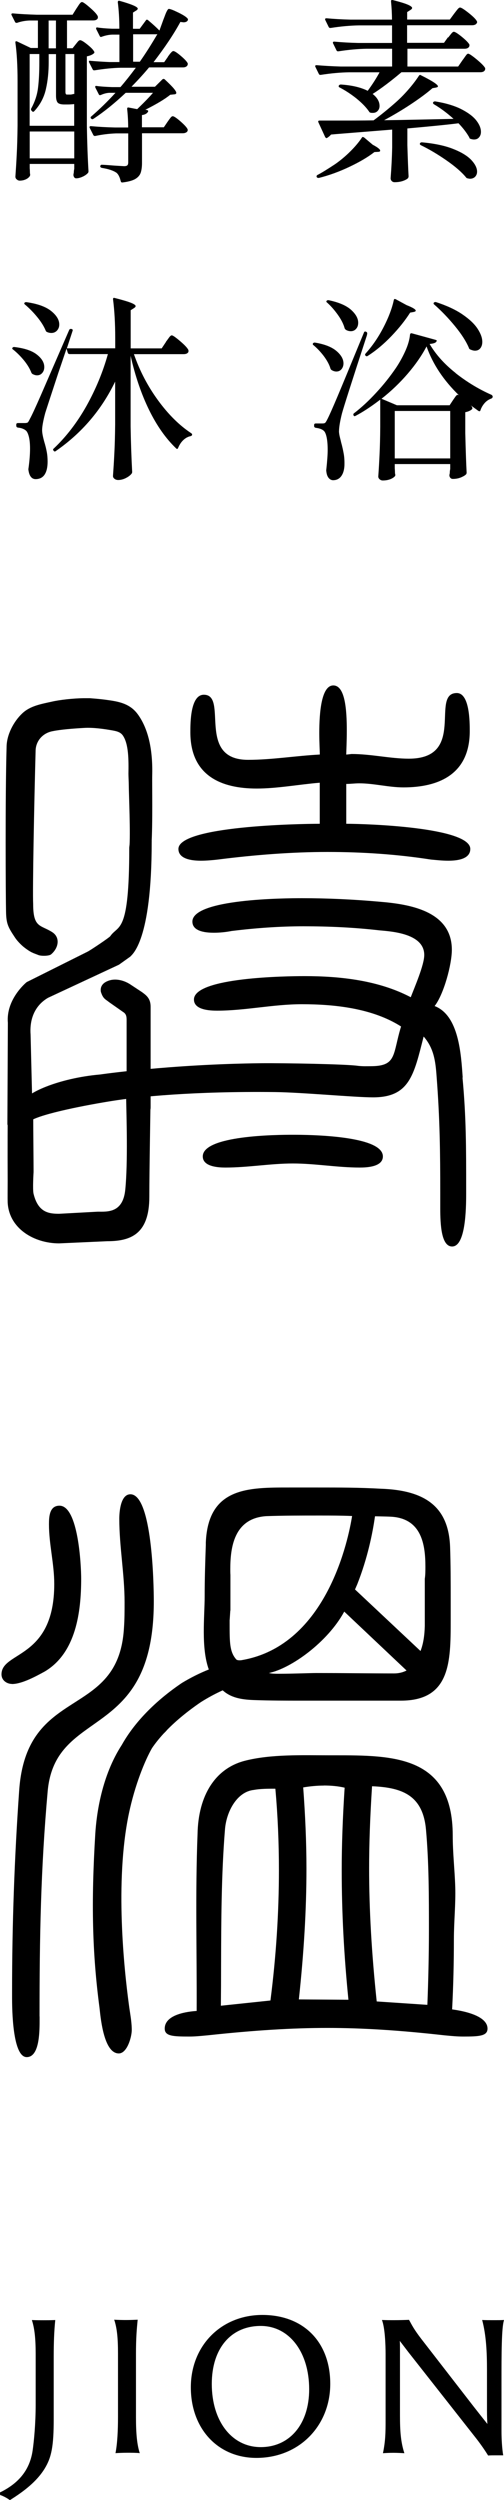 <?xml version="1.0" encoding="UTF-8"?><svg id="_レイヤー_1" xmlns="http://www.w3.org/2000/svg" viewBox="0 0 74.32 368.28"><path d="M1.78,248.06c-.78,0-1.56-.53-1.56-1.41,0-3.44,7.78-2.2,7.78-13.31,0-3-.78-5.82-.78-8.81,0-1.15.09-2.73,1.55-2.73,2.77,0,3.2,8.73,3.2,10.76,0,4.94-.78,10.93-5.36,13.66-1.3.71-3.37,1.85-4.84,1.85"/><path d="M5.84,297.03v.71c0,1.85-.09,5.29-1.9,5.29s-2.16-5.29-2.16-8.73v-1c0-9.79.35-19.66,1.04-29.45,1.04-15.78,14.69-10.4,15.46-24.07.09-1.24.09-2.47.09-3.79,0-4.06-.78-8.2-.78-12.25,0-.97.17-3.62,1.64-3.62,3.2,0,3.45,13.14,3.45,15.78,0,20.72-14.43,15.43-15.64,27.86-1.04,11.64-1.21,21.63-1.21,33.27"/><path d="M68.3,300c-.88,0-1.69-.08-2.54-.16l-.22-.02c-6.67-.75-12.16-1.09-17.28-1.09s-10.67.34-17.63,1.09l-.23.02c-.85.08-1.65.16-2.44.16-2.43,0-3.67-.05-3.67-1.17,0-2.11,3.42-2.52,4.71-2.6.04-8.66-.21-17.4.13-26.04.1-5.75,2.64-9.69,6.96-10.81,3.88-1,8.57-.81,12.49-.81h.78c8.56,0,17.4,0,17.4,11.81,0,2.6.29,5.02.37,7.56s-.2,5.15-.2,7.75c0,3.45-.08,6.82-.26,10.31,3.18.44,5.22,1.4,5.22,2.83,0,1.1-1.24,1.17-3.58,1.17ZM40.56,263.49c-1.01,0-2.16,0-3.12.18-2.51.26-4.08,3.22-4.27,5.88-.53,6.59-.55,13.37-.57,19.93,0,2-.01,4-.03,5.98l7.31-.77c.84-6.54,1.25-12.99,1.25-19.2,0-4.02-.17-8.04-.52-11.95v-.04h-.05ZM54.86,263.17c-.29,4.52-.43,8.45-.43,12.04,0,6.12.37,12.53,1.12,19.62l7.47.5c.13-3.28.23-7.31.23-11.08,0-4.84,0-9.85-.43-14.69-.44-5.08-3.48-6.24-7.91-6.43h-.05s0,.04,0,.04ZM47.74,263.03c-.97,0-2.02.1-3.03.27.3,4.04.48,8.06.48,11.99,0,5.98-.37,12.27-1.12,19.24l7.31.05c-.65-6.48-.99-12.72-.99-19.11,0-3.67.14-7.64.43-12.13-.97-.23-2.02-.32-3.07-.32Z"/><path d="M17.52,302.49c-2.12,0-2.64-4.77-2.83-6.57l-.02-.18c-1.06-8-1.24-15.42-.62-25.6.18-2.92.93-8.51,3.91-13.1,1.28-2.29,3.86-5.74,8.85-9.12,1.34-.81,2.65-1.46,3.98-1.99-1.16-3.19-.61-7.81-.61-10.78,0-2.57.08-5.02.17-7.56v-.38c.35-8.12,6.26-8.09,12.28-8.09h4.23c3.23,0,6,0,9.28.18,6.76.22,10.01,2.82,10.23,8.55.09,2.55.09,5.19.09,7.75v3.1c0,6.11-.05,11.82-7.34,11.82h-14.51c-2.38,0-4.84,0-7.25-.09-1.84-.07-3.36-.37-4.52-1.43-1.19.54-2.26,1.13-3.24,1.75-1.93,1.32-3.6,2.69-4.96,4.08-.15.19-.33.36-.53.56-.67.73-1.24,1.45-1.7,2.13-1.02,1.78-2.52,5.39-3.42,9.71-2.07,9.97-.68,22.91.01,28.02.05.38.1.74.16,1.11.14.92.27,1.8.27,2.68,0,1-.67,3.45-1.92,3.45ZM50.73,237.46c-2.43,4.44-7.79,8.31-11.08,8.99.46.11.94.11,1.44.11,1.14,0,2.35-.03,3.43-.06.84-.02,1.6-.05,2.15-.05,1.94,0,3.83.01,5.72.03,1.89.01,3.77.03,5.72.03.68,0,1.3-.15,1.84-.43l-9.19-8.68-.03.05ZM33.86,238.62v.55c0,2.79,0,4.18.99,5.29.1.08.26.12.48.12.12,0,.24-.01.33-.03,12.64-2.18,15.76-18.07,16.26-21.23-1.63-.07-3.21-.07-4.78-.07-2.71,0-5.27,0-7.86.09-4.77.3-5.32,4.6-5.32,7.8,0,.29,0,.59.02.88v5.23h-.02l-.09,1.36ZM55.29,223.4c-.34,2.42-1.08,6.11-2.61,9.98l-.33.76,9.66,9.07c.41-1.06.6-2.31.63-3.73v-6.91c.09-.56.09-1.24.09-1.79,0-3.26-.57-7.05-4.97-7.35-.51-.03-1.03-.04-1.54-.05l-.92-.02v.04Z"/><path d="M47.15,115.3c-3.1.26-6.28.86-9.3.86-5.25,0-9.78-1.9-9.78-8.29,0-1.38,0-5.53,1.99-5.53,3.66,0-1.19,9.59,6.52,9.59,3.5,0,7.08-.6,10.58-.78,0-.52-.08-1.73-.08-3.19,0-3.02.32-6.99,2.07-6.99s1.99,3.63,1.99,6.65c0,1.64-.08,3.02-.08,3.54l.79-.09c2.86,0,5.73.69,8.43.69,8.59,0,3.1-9.67,7.08-9.67,1.91,0,1.91,4.32,1.91,5.61,0,6.39-4.61,8.29-9.78,8.29-2.15,0-4.37-.6-6.52-.6-.64,0-1.27.09-1.91.09v5.87c3.1,0,18.29.52,18.29,3.71,0,1.64-2.31,1.73-3.26,1.73-.87,0-1.67-.09-2.55-.17-5.01-.78-10.1-1.12-15.27-1.12s-10.74.43-16.15,1.12c-.79.09-1.67.17-2.47.17-.95,0-3.34-.09-3.34-1.73,0-3.37,17.65-3.71,20.84-3.71v-6.04Z"/><path d="M53.04,171.99c-3.26,0-6.6-.6-9.86-.6s-6.6.6-9.94.6c-.95,0-3.34-.09-3.34-1.64,0-3.11,10.97-3.19,13.28-3.19s13.28.09,13.28,3.19c0,1.55-2.39,1.64-3.42,1.64"/><path d="M20.33,105.24c-.98-1.36-2.33-1.8-3.97-2.05-1.12-.17-1.92-.25-3.12-.34h-.91c-1.55.02-3.5.24-4.65.5-1.61.36-3.21.62-4.39,1.73-1.28,1.2-2.32,3.17-2.32,4.99-.21,7.4-.13,21.97-.08,24.2.03,1.81.29,2.29,1.32,3.84.49.74,1.26,1.37,1.26,1.37,1.13.89,1.46.91,2.2,1.21.4.16,1.56.15,1.86-.1,1.15-.97,1.36-2.51.18-3.27-1.72-1.11-2.82-.59-2.82-4.15-.1-1.93.15-14.98.36-22.53,0-1.4.96-2.61,2.45-2.92,1.25-.26,3.11-.4,4.66-.49,1.38-.09,3.02.16,4.01.33.78.13,1.35.25,1.72.75.9,1.25.88,3.69.85,5.67,0,.41.05,1.26.05,1.71,0,1.08.28,7.41.08,9.23.43.37.55.1,1.02.41.65.09,1.32-.28,1.85.03.11.06.2.15.3.23.29-2.47.2-8.42.2-10.57,0-.31,0-.66.01-1.03.07-3.76-.64-6.7-2.11-8.74"/><path d="M20.59,161.53c-.66.05-1.33.06-1.99.06,0,.04,0,.07,0,.07.04,2.57.28,9.56-.13,13.61-.35,3.44-2.65,3.22-4.05,3.22l-5.7.31c-1.54,0-3.1-.2-3.77-2.94-.16-.64,0-3.19,0-3.19v-.3c-.01-3.43-.1-8.81,0-9.75.04-.35.13-.72.28-1.16-1.21.06-2.65-1.14-3.85-1.2-.04.27-.24,2.28-.22,2.48-.04,1.44-.05,6.88-.03,11.2,0,1.36-.02,2.51,0,3.17.18,3.86,3.89,6.05,7.59,6.05l7.1-.32c3.5,0,6.2-1.08,6.2-6.54,0-3.86.17-13.07.2-15.6,0-.31-.6-.53-.6-.73-.51.04-.46,1.7-1.03,1.54"/><path d="M68.23,158.73c-.24-3.45-.56-9.15-4.14-10.53,1.35-1.73,2.54-6.13,2.54-8.29,0-5.87-6.6-6.74-10.66-7.08-3.82-.34-7.64-.52-11.45-.52-2.47,0-16.15.09-16.15,3.45,0,1.55,2.23,1.64,3.18,1.64.87,0,1.75-.09,2.62-.26,3.5-.43,7.08-.69,10.58-.69,3.74,0,7.48.17,11.21.6,1.99.17,6.6.52,6.6,3.63,0,1.47-1.43,4.75-1.99,6.22-4.77-2.5-10.42-3.11-15.67-3.11-2.62,0-16.3.17-16.3,3.45,0,1.55,2.38,1.64,3.42,1.64,4.14,0,8.27-.95,12.49-.95,4.85,0,10.42.6,14.63,3.28-1.27,4.15-.59,5.85-4.49,5.85-.72,0-1.05.03-1.84-.05-1.67-.26-11-.42-14.24-.39-13.53.15-23.8,1.66-23.8,1.66-6.28.55-11.15,2.87-11.15,3.94s-.22,2.91.87,2.89c1.66-1.07,8.46-2.37,12.16-2.95,3.7-.59,11.89-1.43,23.93-1.29,4,.05,11.72.78,14.43.78,5.41,0,6.03-3.35,7.46-8.96,1.51,1.73,1.75,3.63,1.91,5.87.48,6.22.54,11.07.54,17.29v2.16c0,2.42.16,5.61,1.75,5.61,1.99,0,2.07-5.53,2.07-7.77v-.78c0-5.96.01-10.47-.54-16.34"/><path d="M3.11,164.87h0c-.89,0-2.02,1.6-2.02.67l.07-14.87c-.29-3.35,2.49-5.77,2.78-6l8.95-4.47c.41-.19,3.23-2.09,3.37-2.29,1.2-1.76,2.8-.15,2.8-12.98,0-.89.73-2.43,1.59-2.42l-.21-3.62c.92.02,1.93,4.16,1.93,5.13,0,14.72-2.91,16.58-3.16,16.9l-1.67,1.19-10.45,4.87c-.5.3-2.85,1.65-2.58,5.43l.27,10.97c0,.93-.78,1.52-1.67,1.52"/><path d="M20.59,164.81h0c-.89,0-1.92-.75-1.92-1.68v-12.59c0-.62.05-1.13-.54-1.48l-2.04-1.43c-.55-.45-.89-.48-1.22-1.54-.24-1.54,1.69-1.76,1.69-1.76.72-.1,1.66.06,2.59.64l1.79,1.18c.56.42,1.27.88,1.27,2.13v14.85c0,.93-.72,1.68-1.61,1.68"/><path d="M11.28,1.24c.06-.08.14-.21.26-.39.12-.19.22-.32.3-.41.09-.09.17-.14.25-.14.16,0,.55.28,1.18.83.63.55,1.02.97,1.15,1.27.02.1.02.2,0,.29-.11.22-.34.32-.67.32h-3.87v4.1h.82l.46-.58c.06-.08.16-.2.29-.36.13-.16.26-.25.37-.25.17,0,.53.21,1.06.64.53.42.87.77,1.01,1.05.06.08.04.16-.06.26-.23.2-.57.34-1.02.43v10.27c.04,2.43.12,4.65.24,6.66,0,.12-.04.22-.12.29-.18.19-.43.37-.77.52-.34.15-.65.23-.92.23-.12,0-.21-.04-.28-.13-.07-.09-.11-.19-.13-.3,0-.11,0-.21.03-.29.02-.08.03-.17.03-.26s.02-.24.06-.41v-.73h-6.57v.61c.02.23.03.41.03.55s0,.24.03.32c.02.1,0,.2-.03.29-.12.19-.31.36-.58.49-.27.13-.58.2-.93.2-.15,0-.3-.06-.43-.18-.14-.11-.2-.25-.2-.41.08-1.14.15-2.25.2-3.33.06-1.07.1-2.49.12-4.23v-6.52c0-2.29-.11-4.17-.32-5.65v-.06c0-.08.02-.13.07-.15.05-.02.11,0,.19.03l2.01.96h1.05V3.02h-1.19c-.64.02-1.28.13-1.9.35h-.09c-.08,0-.15-.05-.2-.15l-.5-.99s-.03-.06-.03-.12c0-.09.07-.14.2-.14,1.07.1,2.25.16,3.55.2h5.27l.58-.93ZM10.96,15.33c-.35.04-.68.06-.99.06h-.49c-.5,0-.83-.1-.99-.29-.15-.2-.23-.53-.23-.99v-6.14h-1.08v1.19c0,1.42-.13,2.74-.41,3.96-.27,1.22-.84,2.31-1.72,3.26-.12.12-.22.12-.32,0l-.09-.09c-.08-.1-.09-.2-.03-.32.54-.99.88-2.01,1-3.06.13-1.05.19-2.3.19-3.76v-1.19h-1.43v10.57h6.57v-3.2ZM4.38,23.33h6.57v-3.96h-6.57v3.96ZM8.25,3.02h-1.08v4.1h1.08V3.02ZM10.96,7.96h-1.31v5.59c0,.25.07.38.2.38h.61s.18-.03.41-.09h.09v-5.88ZM24.78,8.31c.08-.1.16-.2.24-.32.09-.12.18-.22.28-.32.1-.1.19-.15.26-.15.17,0,.54.23,1.09.7.55.46.9.84,1.03,1.1.02.1,0,.2-.03.29-.12.21-.34.32-.67.32h-5c-.66.8-1.52,1.75-2.59,2.85h3.46l1.11-1.1s.09-.06.16-.06.13.03.19.09c.62.58,1.06,1.02,1.31,1.32.25.3.38.52.38.66,0,.06-.03.11-.09.15-.06.04-.13.06-.23.06l-.58.06c-.75.62-1.98,1.36-3.67,2.21l.2.03c.2.04.26.13.2.26-.16.27-.46.44-.9.49v1.8h3.23l.55-.81c.06-.08.14-.2.25-.35.11-.15.2-.27.28-.35.08-.08.16-.12.23-.12.18,0,.55.25,1.12.74.57.5.93.88,1.06,1.15.02.04.03.09.03.15,0,.14-.07.25-.21.34-.15.09-.32.13-.51.13h-6.02v4.37c0,.6-.07,1.09-.2,1.47-.14.38-.42.68-.83.92-.42.23-1.04.39-1.85.49h-.06c-.1,0-.16-.07-.2-.2-.14-.58-.34-.99-.61-1.22-.46-.33-1.19-.57-2.18-.73-.16-.04-.23-.13-.23-.26.04-.13.11-.2.2-.2.25,0,.86.04,1.83.12l1.49.09c.23,0,.39-.04.48-.13.09-.09.13-.24.13-.45v-4.25h-1.8c-1.07.04-2.09.17-3.06.38h-.09c-.08,0-.15-.05-.2-.14l-.53-1.05s-.03-.06-.03-.11c0-.1.07-.15.2-.15,1.07.1,2.25.17,3.55.2h1.95c0-.91-.05-1.82-.15-2.74,0-.17.08-.24.23-.2l1.25.24c1.11-1.07,1.88-1.87,2.33-2.41h-4.02c-1.67,1.57-3.26,2.85-4.77,3.84-.11.08-.22.07-.32-.03-.12-.12-.12-.22,0-.32,1.24-1.07,2.43-2.23,3.58-3.49h-.9c-.41.02-.83.13-1.25.32l-.12.03c-.1,0-.16-.04-.2-.14l-.49-.96s-.03-.09-.03-.15c0-.1.07-.13.2-.11.5.08,1.26.13,2.27.17h1.25c.72-.83,1.47-1.78,2.27-2.85h-2.21c-1.14.02-2.43.15-3.87.38h-.09c-.08,0-.15-.05-.2-.15l-.52-1.02-.03-.11c0-.12.08-.16.23-.12.93.08,1.86.14,2.79.18h1.48v-4.04h-1.08c-.5.02-1.02.13-1.54.32-.13.06-.23.02-.29-.12l-.5-.99-.03-.11c0-.14.08-.19.23-.15.47.08,1.16.14,2.1.18h1.1c0-1.42-.08-2.72-.23-3.9,0-.19.1-.26.29-.2,1.77.5,2.65.88,2.65,1.14,0,.1-.08.2-.24.29l-.46.29v2.39h.99l.9-1.22c.08-.14.18-.16.32-.06.72.6,1.28,1.12,1.69,1.54l.58-1.6c.06-.15.15-.38.26-.68.11-.3.22-.53.31-.68.09-.16.17-.23.24-.23.2,0,.66.18,1.4.54.74.36,1.19.66,1.37.89.06.08.06.18,0,.29-.11.17-.32.26-.61.26l-.46-.06c-.97,1.79-2.29,3.76-3.96,5.93h1.57l.55-.79ZM22.98,5.05h-3.35v4.04h.99c.86-1.22,1.72-2.58,2.59-4.07-.06.02-.13.03-.23.03"/><path d="M66.1,5.52c.06-.08.15-.2.28-.36.13-.16.23-.29.31-.36.08-.08.15-.12.23-.12.18,0,.57.25,1.18.74.61.5.98.88,1.12,1.15.02.09,0,.19-.03.29-.12.21-.34.32-.67.32h-8.44v2.62h7.48l.64-.93c.09-.12.2-.26.32-.44.12-.18.22-.3.29-.39.08-.09.15-.13.23-.13.15,0,.57.28,1.25.84.68.57,1.1.99,1.25,1.28.02.1.01.19-.03.29-.11.22-.34.32-.67.32h-11.64c-1.61,1.36-3.03,2.42-4.25,3.2.68.54,1.02,1.13,1.02,1.77,0,.29-.09.53-.28.73-.18.2-.42.29-.71.29-.13,0-.25,0-.35-.03-.1-.02-.17-.09-.23-.2-.43-.62-1.05-1.25-1.86-1.91-.82-.65-1.64-1.18-2.47-1.61-.14-.08-.17-.18-.09-.29.06-.09.16-.14.29-.14,1.65.11,2.97.43,3.95.93.7-.95,1.28-1.86,1.75-2.73h-4.51c-1.24.02-2.63.14-4.16.38h-.09c-.08,0-.15-.05-.2-.15l-.5-1.02s-.03-.06-.03-.12c0-.1.07-.14.2-.14,1.07.09,2.25.16,3.55.2h7.59v-2.62h-3.75c-1.24.02-2.63.14-4.16.38h-.09c-.08,0-.15-.04-.2-.14l-.5-1.02s-.03-.06-.03-.12c0-.1.07-.15.2-.15,1.07.1,2.25.17,3.55.2h4.97v-2.59h-4.89c-1.24.02-2.63.14-4.16.38h-.09c-.08,0-.15-.05-.2-.14l-.5-1.02s-.03-.06-.03-.12c0-.1.07-.15.2-.15,1.07.1,2.25.17,3.55.2h6.11c0-.87-.05-1.76-.14-2.68,0-.2.09-.26.26-.2,1.07.27,1.81.5,2.22.68.42.18.63.35.63.48,0,.1-.08.19-.23.29l-.5.32v1.1h6.29l.64-.87c.08-.1.18-.23.3-.39.13-.17.23-.29.32-.38.09-.09.17-.13.25-.13.18,0,.6.27,1.27.8.67.53,1.07.94,1.2,1.2.06.1.06.2,0,.29-.11.21-.35.32-.7.32h-9.58v2.59h5.44l.58-.81ZM53.68,20.24l1.28,1.08c.74.39,1.1.68,1.1.87,0,.12-.11.18-.32.18l-.53.03c-.95.74-2.17,1.46-3.67,2.17-1.49.71-3,1.26-4.51,1.64h-.09c-.1,0-.18-.04-.23-.12-.02-.02-.03-.06-.03-.11,0-.08.04-.15.12-.2.58-.29,1.45-.83,2.62-1.6.77-.54,1.52-1.16,2.22-1.86.71-.7,1.27-1.37,1.7-2.01.08-.15.18-.18.32-.06M58.82,17.68l8.06-.17c-.97-.88-1.94-1.59-2.91-2.16-.12-.1-.15-.19-.09-.29.08-.1.19-.14.32-.12,1.55.25,2.83.64,3.84,1.15,1.01.52,1.74,1.07,2.2,1.66.46.59.68,1.15.68,1.67,0,.33-.09.6-.28.81-.18.22-.43.32-.74.32-.16,0-.32-.03-.49-.09-.12-.02-.19-.09-.2-.2-.39-.7-.93-1.4-1.6-2.1-1.55.2-4.07.45-7.54.76v2.47c.06,2,.12,3.52.18,4.57,0,.11-.03.21-.09.29-.15.15-.41.29-.76.41-.35.12-.76.18-1.22.18-.18,0-.31-.06-.42-.18-.11-.11-.16-.25-.16-.41.12-1.51.2-3.04.23-4.57v-2.59l-8.35.67-.67.06c-.14.18-.33.34-.58.5l-.09.03c-.06,0-.13-.06-.2-.18l-.99-2.15-.03-.11c0-.1.07-.15.2-.15h1.6c2.58,0,4.7,0,6.37-.03,1.07-.79,2.09-1.62,3.06-2.47.7-.6,1.37-1.27,2.01-2,.64-.73,1.17-1.42,1.6-2.08.1-.16.2-.18.32-.09,1.67.83,2.5,1.38,2.5,1.63,0,.08-.1.14-.29.18l-.52.09c-.8.7-1.84,1.47-3.13,2.33-1.29.86-2.63,1.65-4,2.39l2.18-.03ZM61.94,21.09c.08-.1.18-.14.32-.12,1.86.17,3.4.5,4.61.99,1.21.48,2.09,1.03,2.65,1.63.55.6.83,1.17.83,1.69,0,.31-.1.56-.29.76-.2.2-.45.29-.76.29-.08,0-.2-.02-.35-.06-.09,0-.17-.05-.23-.14-.64-.78-1.6-1.61-2.88-2.5s-2.54-1.64-3.78-2.24c-.16-.1-.19-.2-.11-.29"/><path d="M1.85,51.21c.08-.08.17-.11.29-.09,1.5.18,2.6.55,3.32,1.13.72.57,1.07,1.18,1.07,1.82,0,.35-.1.64-.3.87-.2.24-.46.35-.77.35-.2,0-.41-.06-.64-.18-.08-.04-.15-.11-.2-.23-.22-.56-.57-1.15-1.06-1.76-.5-.61-1.03-1.15-1.62-1.62-.14-.08-.16-.17-.09-.29M24.46,50.36c.08-.1.18-.24.31-.42.13-.18.23-.32.32-.41.09-.09.17-.13.24-.13.16,0,.57.29,1.24.86.67.57,1.07,1,1.21,1.3.02.1.02.19,0,.29-.12.22-.35.32-.7.32h-7.33c.85,2.46,2.04,4.73,3.56,6.81,1.52,2.08,3.15,3.69,4.88,4.83.09.06.14.13.14.2,0,.12-.08.2-.23.24-.39.08-.74.27-1.06.57-.32.3-.57.68-.77,1.15-.02.08-.06.13-.12.15-.06.02-.11,0-.17-.06-1.54-1.47-2.87-3.37-4-5.68-1.13-2.31-2.04-4.96-2.72-7.97v10.42c.04,2.4.12,4.63.23,6.69,0,.1-.03.18-.09.26-.18.23-.46.45-.84.64-.39.2-.77.29-1.14.29-.21,0-.39-.06-.54-.18-.15-.12-.22-.25-.22-.41.08-1.14.15-2.26.2-3.33.06-1.08.1-2.49.12-4.24v-6.34c-2.02,4.19-4.94,7.6-8.76,10.24-.12.09-.22.08-.32-.06-.1-.13-.09-.24.03-.32,1.85-1.75,3.45-3.84,4.82-6.27,1.36-2.44,2.42-4.98,3.16-7.64h-5.65c-.14,0-.22-.07-.27-.2l-.18-.61c-.13.41-.54,1.61-1.22,3.61-1.2,3.65-1.84,5.61-1.92,5.88-.31,1.16-.46,2.01-.46,2.53,0,.39.11.96.32,1.72.16.52.28,1.01.36,1.45.09.45.13.94.13,1.48,0,.81-.15,1.45-.44,1.89-.29.44-.74.67-1.34.67-.27,0-.5-.11-.68-.33s-.3-.55-.36-.97c-.02-.1-.02-.2,0-.29.16-1.14.23-2.11.23-2.91,0-.72-.06-1.31-.18-1.77-.12-.46-.27-.77-.46-.91-.29-.23-.68-.37-1.16-.41-.15-.04-.23-.13-.23-.26v-.18c0-.15.08-.23.23-.23h1.02c.21,0,.36-.03.44-.09.08-.06.18-.24.32-.53.29-.52.82-1.67,1.6-3.45.77-1.77,2.17-4.99,4.19-9.64.06-.13.15-.18.29-.15h.06c.16.04.2.14.15.29l-.84,2.56h7.13v-1.54c0-2.11-.11-4.01-.32-5.67v-.06c0-.15.09-.2.27-.14,1.14.29,1.94.53,2.39.71.44.18.67.34.67.48,0,.09-.08.19-.23.29l-.5.32v5.62h4.57l.64-.96ZM3.58,44.72c0-.06,0-.1.04-.12.08-.08.18-.11.29-.09,1.63.23,2.84.67,3.64,1.31.79.64,1.19,1.3,1.19,1.98,0,.35-.11.64-.33.89-.22.24-.5.36-.83.36-.23,0-.45-.05-.64-.14-.08-.02-.15-.09-.2-.2-.25-.62-.66-1.28-1.23-1.98-.57-.7-1.18-1.32-1.82-1.86-.06-.04-.09-.09-.1-.14"/><path d="M48.73,54.29c-.17-.58-.5-1.18-.97-1.82-.48-.63-.99-1.17-1.53-1.62-.12-.08-.14-.18-.06-.29.08-.08.18-.11.29-.09,1.41.23,2.47.65,3.16,1.24.69.59,1.03,1.2,1.03,1.82,0,.33-.1.62-.29.85s-.44.35-.76.35c-.23,0-.46-.07-.67-.2-.08-.04-.15-.11-.2-.23M49.98,63.54c.02.29.07.61.16.95.09.34.14.56.16.66.18.64.3,1.21.39,1.72.09.5.12,1.08.1,1.74-.04.66-.2,1.18-.49,1.56-.29.38-.69.57-1.19.57-.25,0-.47-.12-.66-.35-.18-.23-.29-.55-.33-.96-.02-.1-.02-.19,0-.29.13-1.22.2-2.18.2-2.85,0-.76-.05-1.39-.16-1.9-.11-.5-.26-.82-.45-.96-.25-.21-.64-.35-1.16-.41-.15-.04-.23-.13-.23-.26v-.14c0-.16.08-.24.23-.24h.99c.2,0,.33-.03.41-.1.08-.06.18-.24.32-.51.27-.52.77-1.64,1.5-3.37.73-1.73,2.02-4.85,3.88-9.37.06-.18.16-.23.29-.18l.06.03c.1.04.15.12.15.24,0,.06-.02.16-.06.32-2.2,6.73-3.42,10.56-3.67,11.49-.29,1.16-.43,2.04-.43,2.62M50.82,48.35c-.17-.62-.5-1.27-.99-1.96-.49-.69-1.02-1.3-1.6-1.82-.06-.04-.09-.08-.1-.13-.01-.05,0-.09.04-.13.08-.08.18-.11.29-.09,1.49.31,2.59.78,3.3,1.41.7.63,1.06,1.27,1.06,1.91,0,.37-.1.67-.31.9-.2.23-.46.35-.77.35-.27,0-.51-.07-.73-.2-.04-.02-.11-.1-.2-.23M67.18,54.96c1.65,1.3,3.41,2.37,5.29,3.2.11.06.18.16.18.29v.03c-.02.1-.09.18-.2.23-.39.14-.72.36-.99.67-.27.31-.48.66-.61,1.05-.02.08-.05.13-.1.14-.05.02-.11.01-.19-.03l-1.16-.84c.13.12.21.22.23.32.06.1.04.19-.06.29-.23.2-.55.33-.96.41v3.08c.06,2.56.13,4.5.2,5.82,0,.12-.04.22-.12.29-.17.16-.43.3-.77.44-.34.13-.72.2-1.15.2-.25,0-.42-.15-.5-.44,0-.12,0-.22.03-.29.02-.08.03-.17.03-.28s.02-.26.06-.45v-.73h-8.18v.61c.02.23.03.42.03.55s.01.24.03.32l.03.12c0,.18-.18.35-.54.54-.36.18-.8.28-1.32.28-.18,0-.33-.06-.46-.18-.13-.11-.2-.25-.2-.41.08-1.1.14-2.2.19-3.27.05-1.07.09-2.43.1-4.06v-3.99c-1.32,1.01-2.53,1.81-3.64,2.39-.14.08-.23.06-.29-.06-.06-.14-.04-.25.06-.32,1.09-.84,2.18-1.84,3.27-3.03,1.1-1.18,2.07-2.41,2.93-3.67.54-.81,1-1.65,1.38-2.5.38-.85.61-1.64.68-2.38.04-.18.13-.24.27-.2l3.49.96c.17.06.23.12.17.18-.06.14-.17.23-.32.29-.15.06-.4.11-.72.14.91,1.55,2.19,2.98,3.84,4.28M53.91,52.4c-.1-.1-.1-.2,0-.32.76-.85,1.43-1.76,2.01-2.73.48-.8.92-1.66,1.32-2.59.39-.93.67-1.78.83-2.56.02-.08.05-.13.1-.15.05-.02.11,0,.19.03l1.6.87c.89.35,1.34.62,1.34.81,0,.1-.11.16-.32.2l-.5.09c-.72,1.13-1.63,2.28-2.75,3.45-1.12,1.17-2.29,2.16-3.54,2.95-.1.06-.19.04-.29-.06M67.7,58.25c-2.29-2.21-3.89-4.62-4.8-7.22-.7,1.34-1.63,2.68-2.78,4.02-1.15,1.34-2.44,2.57-3.86,3.69l2.27.96h7.77l.5-.76c.06-.08.13-.19.23-.33.1-.15.18-.26.25-.33.07-.08.14-.12.22-.12.06,0,.12.03.2.09M58.21,67.53h8.18v-6.99h-8.18v6.99ZM69.15,51.26c-.41-.97-1.1-2.05-2.08-3.24-.98-1.19-2-2.25-3.04-3.16-.12-.11-.13-.21-.03-.29.08-.08.18-.1.32-.06,1.59.52,2.9,1.13,3.91,1.83,1.02.7,1.75,1.4,2.21,2.11.46.71.68,1.34.68,1.91,0,.39-.1.7-.29.94-.2.25-.46.36-.79.36-.2,0-.43-.06-.7-.18-.11-.06-.18-.13-.2-.23"/><path d="M8.15,341.75c-.17,1.66-.23,3.36-.23,5.42v9.22c0,3.92-.31,5.58-1.33,7.25-1.18,1.92-3.07,3.36-5.13,4.65-.48-.34-.96-.59-1.44-.76l-.03-.37c2.54-1.24,4.37-3.1,4.82-6.17.2-1.38.45-3.95.45-6.8v-7.44c0-2.31-.17-3.78-.56-4.99.56.03,1.38.03,1.72.03.65,0,.9,0,1.72-.03"/><path d="M20.3,341.72c-.14,1.44-.25,2.68-.25,5.1v9.22c0,2.57.17,4.12.56,5.33-.45-.06-1.35-.06-1.83-.06-.65,0-1.3.03-1.75.06.28-1.44.37-3.36.37-5.36v-9.28c0-2.31-.14-3.75-.56-5.02.39.03,1.3.05,1.64.05.76,0,1.38-.03,1.83-.05"/><path d="M28.14,351.67c0-6.15,4.49-10.66,10.55-10.66s10.01,3.98,10.01,10.15-4.57,10.91-10.89,10.91c-5.67,0-9.67-4.29-9.67-10.4M45.59,351.96c0-5.5-2.96-9.33-7.14-9.33-4.4,0-7.22,3.32-7.22,8.54,0,5.5,2.96,9.31,7.22,9.31s7.14-3.38,7.14-8.52"/><path d="M60.31,341.72c.42.76.7,1.38,1.86,2.88l7.67,9.9c.62.79,1.3,1.66,2.03,2.57-.03-.51-.06-.99-.06-2.06v-5.98c0-2.51-.11-4.99-.71-7.28.37.03,1.07.03,1.78.03.51,0,1.04,0,1.44-.03-.37,1.16-.37,5.16-.37,8.97v7.39c0,1.18.08,2.51.25,3.58h-1.04c-.45,0-.88,0-1.18.03-.42-.68-.99-1.52-1.69-2.43l-10.07-12.8-1.27-1.66c.03.34.03.76.03,1.21v9.76c0,2.29.11,3.92.65,5.58-.48-.03-1.07-.06-1.64-.06s-1.13.03-1.52.06c.37-1.81.39-2.99.39-4.91v-9.67c0-1.38-.09-3.89-.54-5.05.68.03,1.07.03,1.75.03.88,0,1.83-.03,2.23-.05"/></svg>
